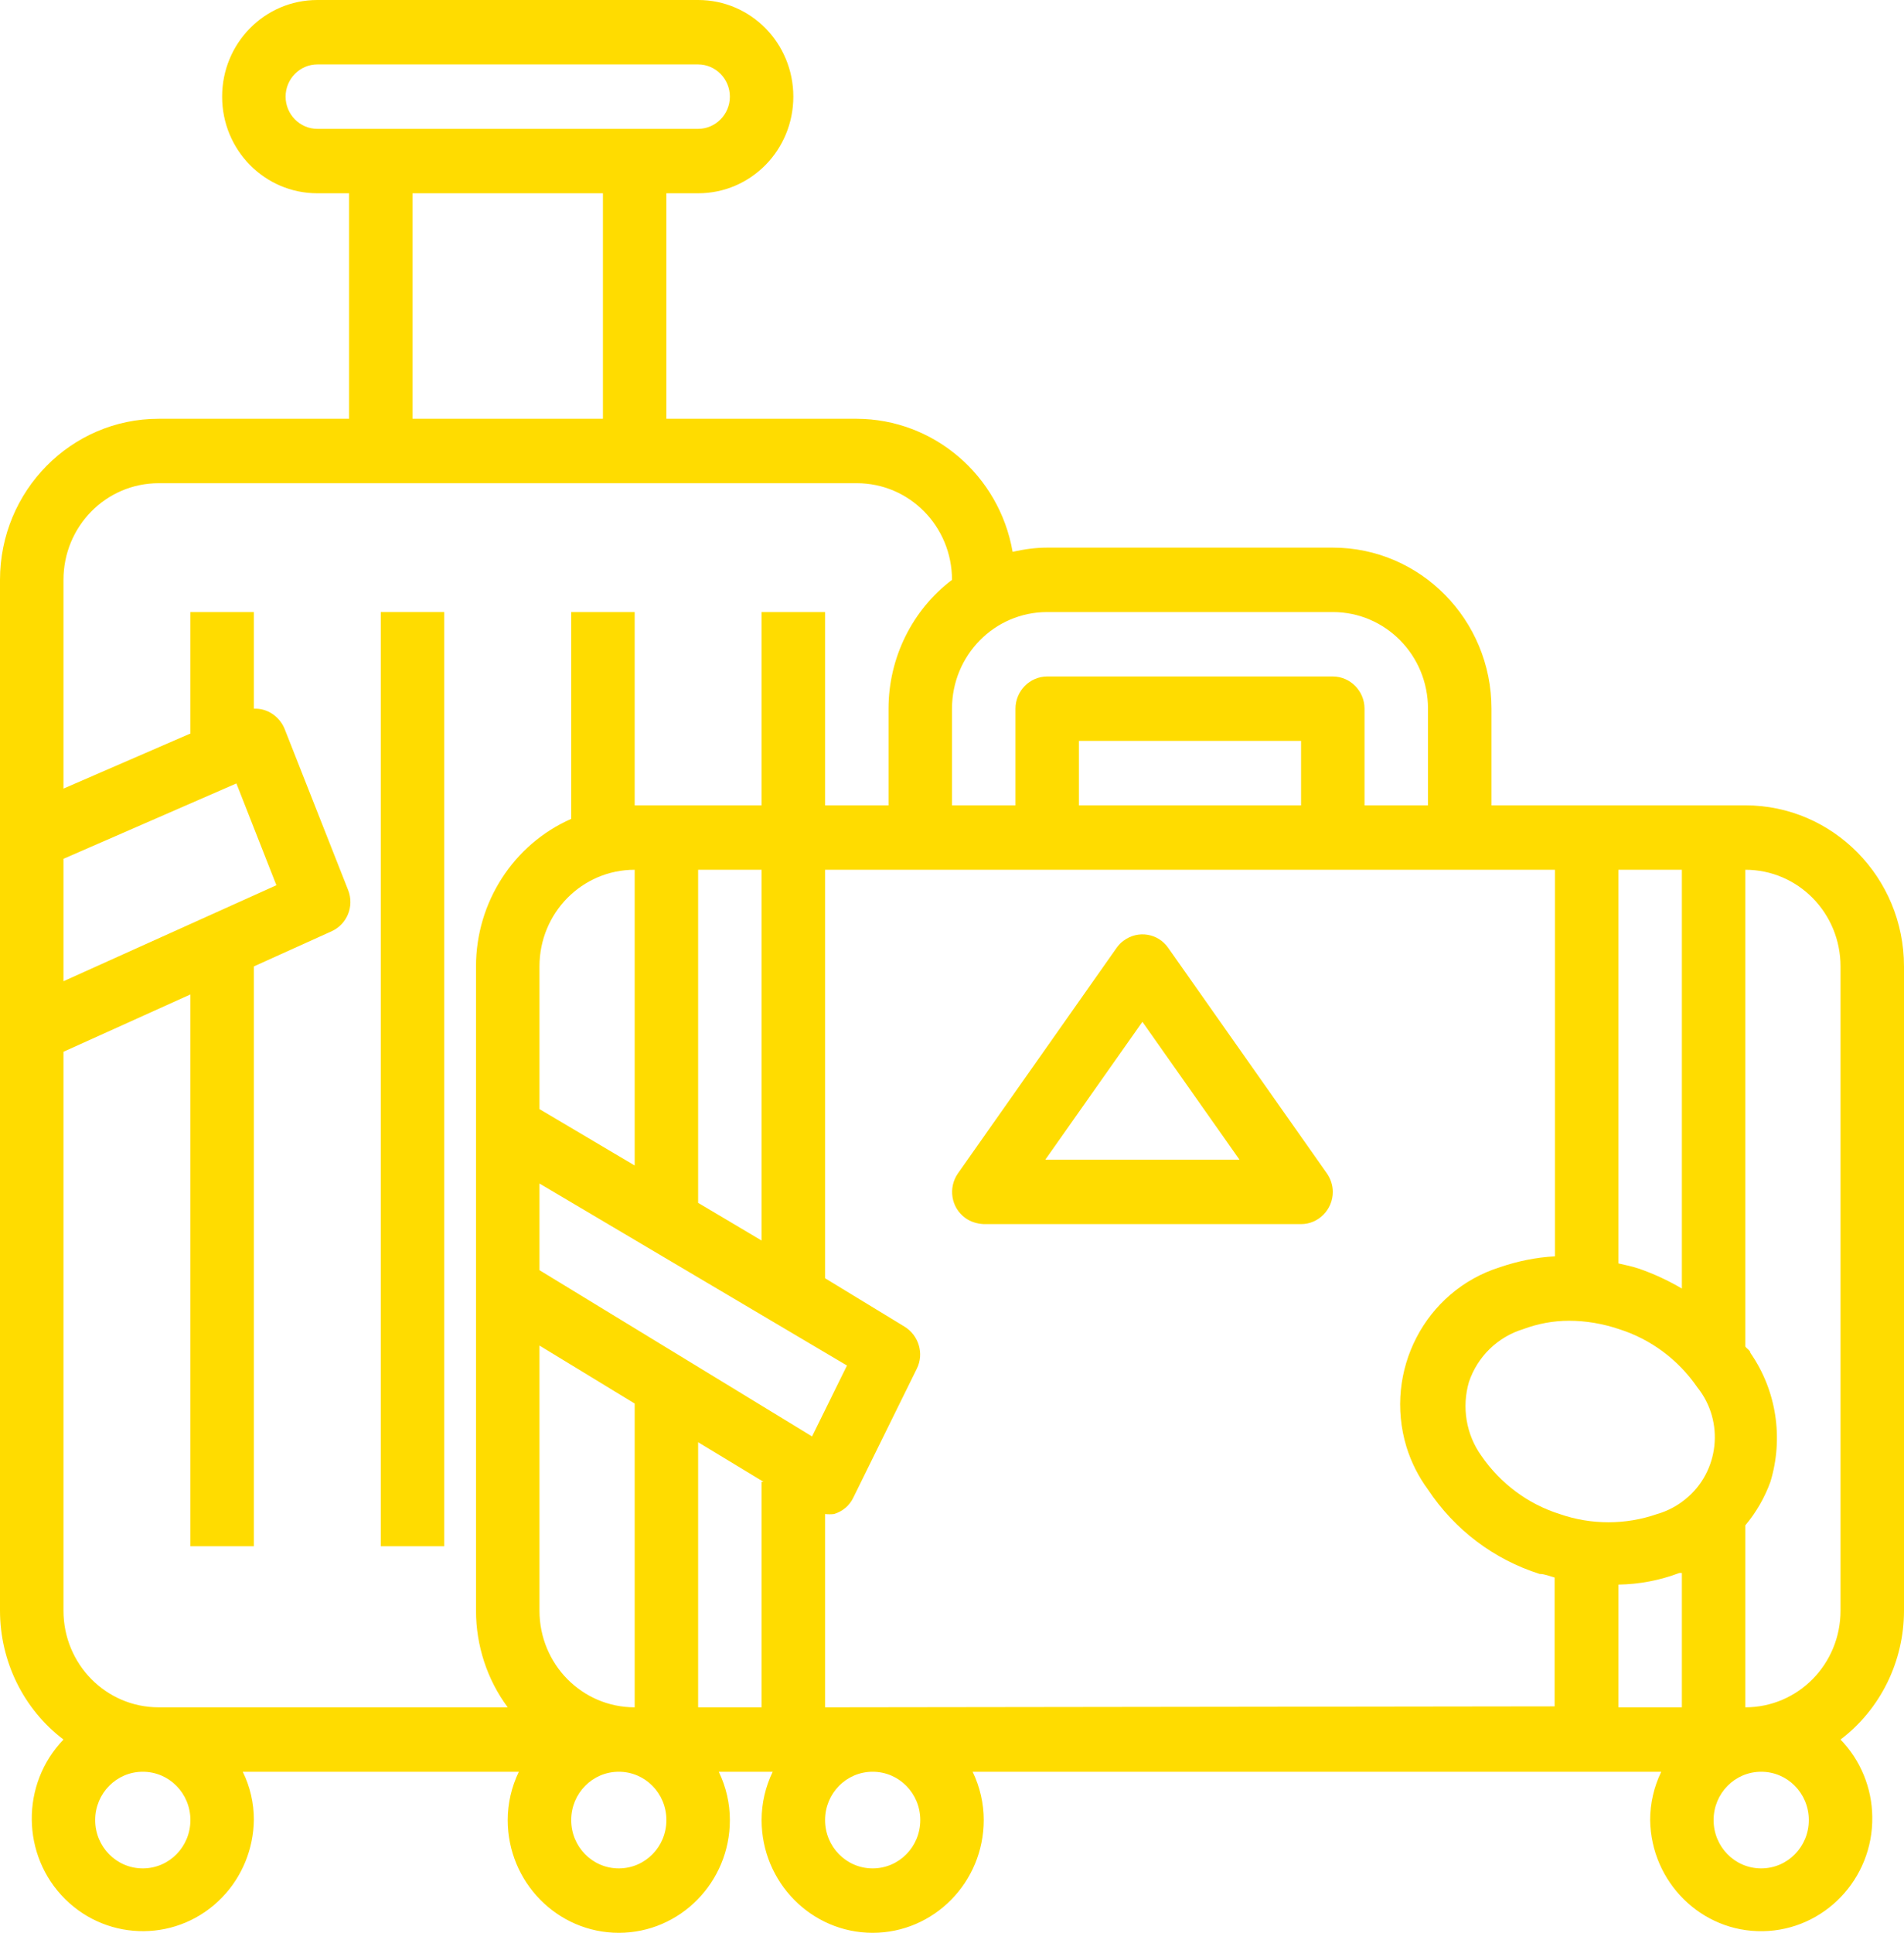 <?xml version="1.0" encoding="UTF-8"?>
<svg xmlns="http://www.w3.org/2000/svg" width="68" height="69" viewBox="0 0 68 69" fill="none">
  <g id="Camada_1" clip-path="url(#clip0_1404_36617)">
    <path id="Vector" d="M15.866 21.85H13.6V55.2H15.866V21.85Z" fill="#FFDC00"></path>
    <path id="Vector_2" d="M62.333 28.75H53.267V25.3C53.267 22.126 50.728 19.55 47.6 19.55H37.4C36.981 19.55 36.573 19.608 36.165 19.7C35.689 16.962 33.343 14.961 30.6 14.95H23.8V6.9H24.933C26.815 6.9 28.333 5.359 28.333 3.45C28.333 1.541 26.815 0 24.933 0H11.333C9.452 0 7.933 1.541 7.933 3.45C7.933 5.359 9.452 6.9 11.333 6.9H12.467V14.95H5.667C2.539 14.95 0 17.526 0 20.7V57.5C0 59.306 0.839 61.019 2.267 62.1C0.737 63.687 0.759 66.24 2.323 67.793C3.887 69.345 6.403 69.322 7.933 67.735C8.647 66.999 9.055 65.999 9.067 64.963C9.067 64.365 8.931 63.779 8.67 63.25H18.53C18.269 63.791 18.133 64.377 18.133 64.975C18.133 67.195 19.913 69 22.1 69C24.287 69 26.067 67.195 26.067 64.975C26.067 64.377 25.931 63.791 25.67 63.25H27.597C27.336 63.791 27.2 64.377 27.2 64.975C27.2 67.195 28.979 69 31.167 69C33.354 69 35.133 67.195 35.133 64.975C35.133 64.377 34.997 63.791 34.737 63.25H59.33C59.069 63.791 58.933 64.377 58.933 64.975C58.967 67.195 60.769 68.977 62.957 68.942C65.144 68.908 66.901 67.079 66.867 64.86C66.855 63.825 66.447 62.836 65.733 62.1C67.161 61.019 68 59.306 68 57.5V34.5C68 31.326 65.461 28.75 62.333 28.75ZM57.8 60.95V56.569C58.548 56.557 59.273 56.419 59.976 56.154H60.067V60.95H57.8ZM29.467 60.95V54.05C29.569 54.062 29.682 54.062 29.784 54.05C30.09 53.958 30.339 53.751 30.475 53.464L32.742 48.864C33.014 48.323 32.81 47.667 32.3 47.357L29.467 45.632V31.05H55.533V44.85C54.865 44.885 54.196 45.023 53.561 45.241C50.898 46.081 49.413 48.944 50.229 51.647C50.399 52.199 50.66 52.716 51 53.176C51.952 54.614 53.357 55.672 54.989 56.189C55.171 56.189 55.341 56.27 55.522 56.316V60.916L29.467 60.95ZM22.667 31.05V41.607L19.267 39.594V34.5C19.267 32.591 20.785 31.05 22.667 31.05ZM29.002 51.279L19.267 45.344V42.251L30.249 48.748L29.002 51.279ZM27.2 44.286L24.933 42.941V31.05H27.2V44.286ZM19.267 48.035L22.667 50.105V60.95C20.785 60.95 19.267 59.409 19.267 57.5V48.035ZM24.933 51.486L27.268 52.9H27.2V60.95H24.933V51.486ZM46.467 28.75H38.533V26.45H46.467V28.75ZM55.703 54.05C54.57 53.694 53.584 52.958 52.904 51.968C52.36 51.209 52.201 50.232 52.462 49.335C52.768 48.426 53.493 47.725 54.4 47.449C54.921 47.254 55.477 47.15 56.032 47.15C56.644 47.15 57.245 47.254 57.823 47.449C58.956 47.806 59.942 48.541 60.622 49.531C61.597 50.749 61.404 52.544 60.191 53.521C59.897 53.763 59.545 53.947 59.183 54.05C58.061 54.441 56.825 54.441 55.703 54.05ZM60.067 31.05V46C59.579 45.712 59.058 45.471 58.525 45.287C58.287 45.206 58.038 45.16 57.8 45.103V31.05H60.067ZM47.6 21.85C49.481 21.85 51 23.391 51 25.3V28.75H48.733V25.3C48.733 24.668 48.223 24.15 47.6 24.15H37.4C36.777 24.15 36.267 24.668 36.267 25.3V28.75H34V25.3C34 23.391 35.519 21.85 37.4 21.85H47.6ZM10.2 3.45C10.2 2.817 10.71 2.3 11.333 2.3H24.933C25.557 2.3 26.067 2.817 26.067 3.45C26.067 4.082 25.557 4.6 24.933 4.6H11.333C10.71 4.6 10.2 4.082 10.2 3.45ZM14.733 6.9H21.533V14.95H14.733V6.9ZM8.443 27.968L9.871 31.602L2.267 35.029V30.659L8.443 27.968ZM2.267 37.547L6.8 35.501V55.2H9.067V34.5L11.843 33.246C12.399 32.993 12.659 32.349 12.433 31.774L10.166 26.024C9.985 25.576 9.543 25.277 9.067 25.3V21.85H6.8V26.186L2.267 28.152V20.7C2.267 18.791 3.785 17.25 5.667 17.25H30.6C32.481 17.25 34 18.791 34 20.7C32.572 21.781 31.733 23.494 31.733 25.3V28.75H29.467V21.85H27.2V28.75H22.667V21.85H20.4V29.233C18.337 30.142 17 32.212 17 34.5V57.5C17 58.742 17.397 59.961 18.133 60.95H5.667C3.785 60.95 2.267 59.409 2.267 57.5V37.547ZM5.1 66.7C4.159 66.7 3.4 65.93 3.4 64.975C3.4 64.02 4.159 63.25 5.1 63.25C6.041 63.25 6.8 64.02 6.8 64.975C6.8 65.93 6.041 66.7 5.1 66.7ZM22.1 66.7C21.159 66.7 20.4 65.93 20.4 64.975C20.4 64.02 21.159 63.25 22.1 63.25C23.041 63.25 23.8 64.02 23.8 64.975C23.8 65.93 23.041 66.7 22.1 66.7ZM32.867 64.975C32.867 65.93 32.107 66.7 31.167 66.7C30.226 66.7 29.467 65.93 29.467 64.975C29.467 64.02 30.226 63.25 31.167 63.25C32.107 63.25 32.867 64.02 32.867 64.975ZM62.9 66.7C61.959 66.7 61.2 65.93 61.2 64.975C61.2 64.02 61.959 63.25 62.9 63.25C63.841 63.25 64.6 64.02 64.6 64.975C64.6 65.93 63.841 66.7 62.9 66.7ZM65.733 57.5C65.733 59.409 64.215 60.95 62.333 60.95V54.453C62.719 53.992 63.025 53.464 63.229 52.9C63.705 51.336 63.444 49.634 62.515 48.3C62.515 48.219 62.39 48.151 62.333 48.07V31.05C64.215 31.05 65.733 32.591 65.733 34.5V57.5Z" fill="#FFDC00"></path>
    <path id="Vector_3" d="M41.718 33.833C41.356 33.316 40.642 33.2 40.132 33.58C40.03 33.649 39.95 33.741 39.882 33.833L34.216 41.883C33.853 42.401 33.966 43.114 34.476 43.481C34.669 43.62 34.896 43.688 35.134 43.7H46.467C47.09 43.7 47.6 43.182 47.6 42.55C47.6 42.309 47.521 42.078 47.385 41.883L41.718 33.833ZM37.332 41.4L40.8 36.478L44.268 41.4H37.332Z" fill="#FFDC00"></path>
  </g>
  <defs>
    <clipPath id="clip0_1404_36617">
      <rect width="68" height="69" fill="white"></rect>
    </clipPath>
  </defs>
</svg>
